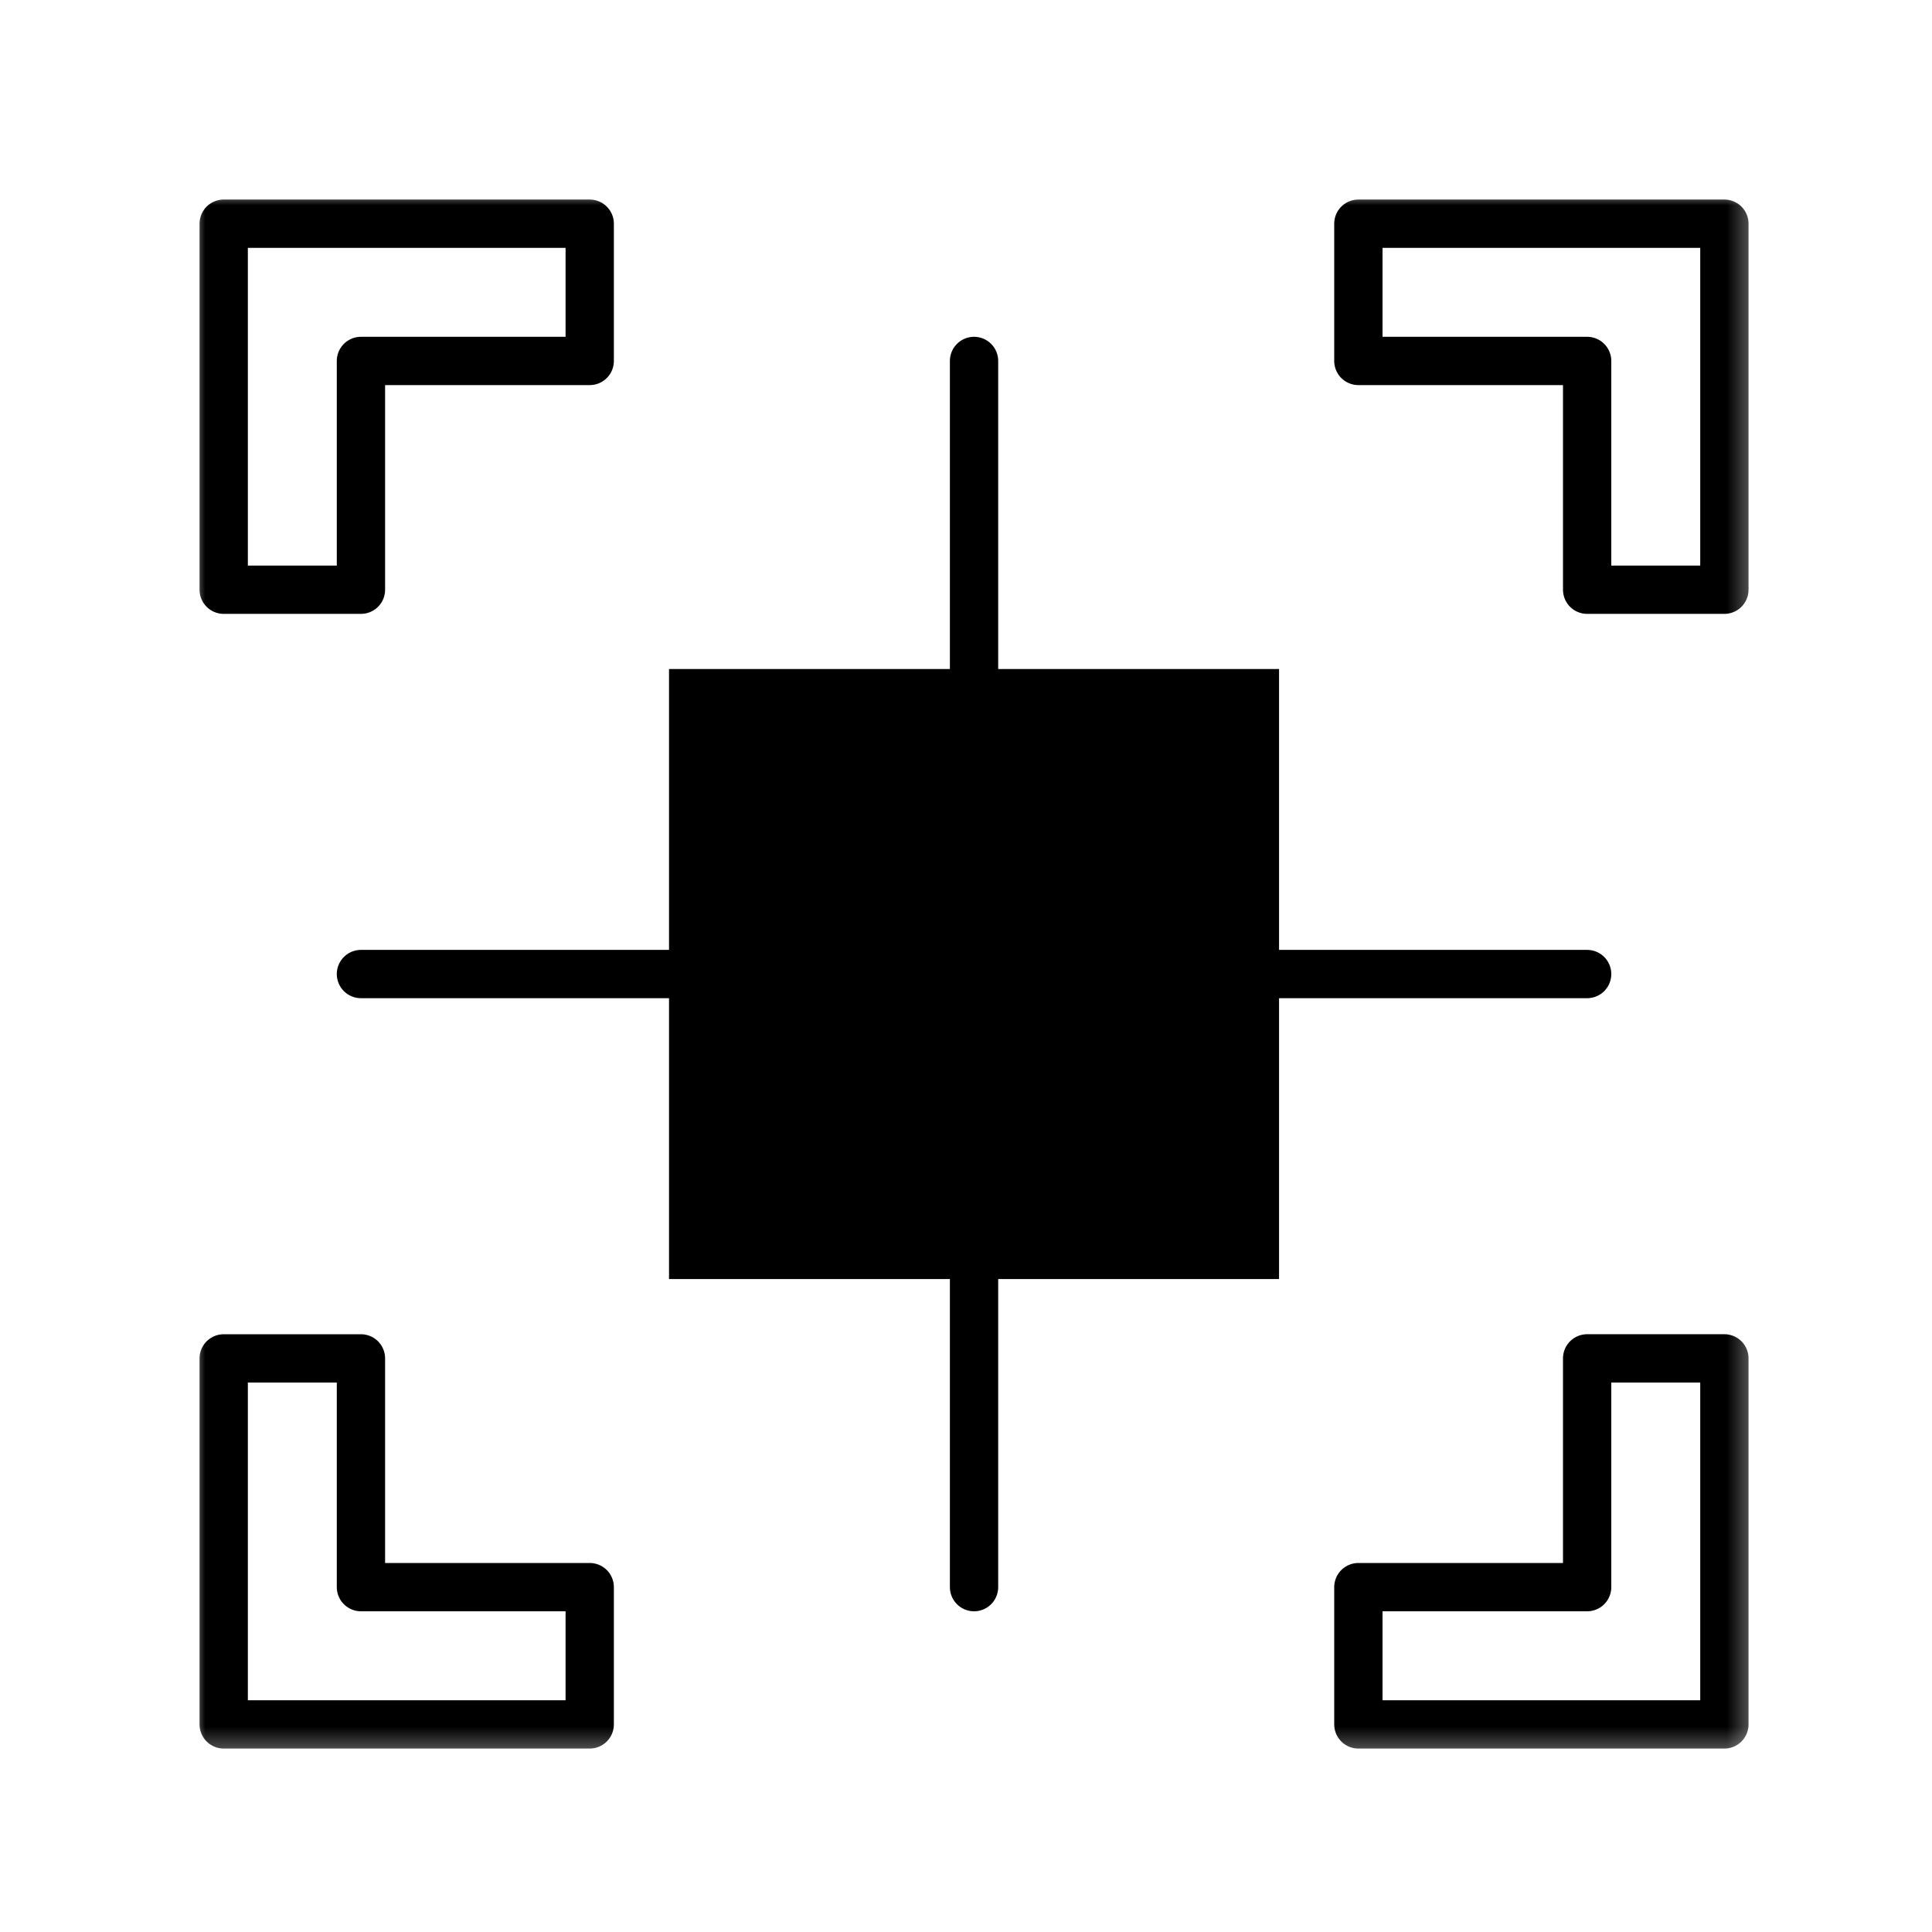 <svg xmlns="http://www.w3.org/2000/svg" width="80" height="80" fill="none" viewBox="0 0 80 80"><g clip-path="url(#a)"><path fill="color(display-p3 .604 .953 .847)" fill-rule="evenodd" d="M27.703 52.963h25.26v-25.26h-25.26v25.26Z" clip-rule="evenodd"/><mask id="b" width="65" height="65" x="8" y="8" maskUnits="userSpaceOnUse" style="mask-type:luminance"><path fill="#fff" d="M8 8h64.667v64.667H8V8Z"/></mask><g stroke="color(display-p3 .012 .129 .423)" stroke-linecap="round" stroke-linejoin="round" stroke-miterlimit="22.926" stroke-width="2" mask="url(#b)"><path d="M9.263 9.263h15.156v5.683h-9.473v9.473H9.263V9.263ZM9.263 71.404h15.156V65.72h-9.473v-9.472H9.263v15.156ZM71.403 9.263H56.247v5.683h9.473v9.473h5.683V9.263ZM71.403 71.404H56.247V65.72h9.473v-9.473h5.683v15.157Z"/></g><path stroke="color(display-p3 .012 .129 .423)" stroke-linecap="round" stroke-linejoin="round" stroke-miterlimit="22.926" stroke-width="2" d="M40.333 14.946V65.72M14.946 40.333H65.72"/></g><defs><clipPath id="a"><path fill="#fff" d="M0 0h64.667v64.667H0z" transform="translate(8 8)"/></clipPath></defs></svg>